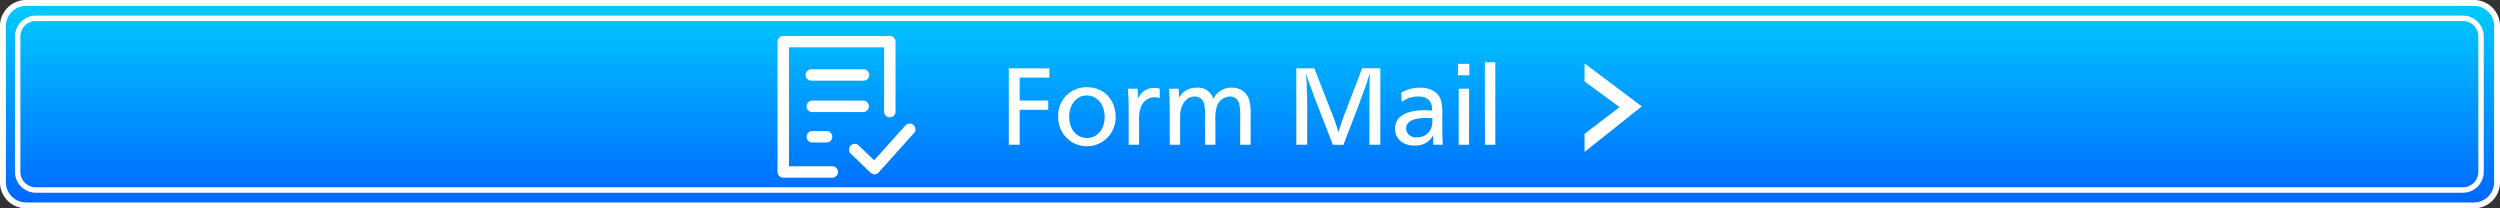 <svg id="レイヤー_1" data-name="レイヤー 1" xmlns="http://www.w3.org/2000/svg" xmlns:xlink="http://www.w3.org/1999/xlink" viewBox="0 0 480 40"><rect x="0" y="0" width="480" height="40" fill="#333333" stroke="none"/><defs><style>.cls-1{fill:none;}.cls-2{fill:url(#名称未設定グラデーション_6);}.cls-3{fill:#fff;}</style><linearGradient id="名称未設定グラデーション_6" x1="240" y1="39.434" x2="240" y2="0.566" gradientUnits="userSpaceOnUse"><stop offset="0" stop-color="#06f"/><stop offset="1" stop-color="#0cf"/></linearGradient></defs><title>bnr_Contact</title><rect class="cls-1" width="480" height="39.999"/><path class="cls-2" d="M5,0.566H475A4.434,4.434,0,0,1,479.435,5V35A4.435,4.435,0,0,1,475,39.434H5A4.435,4.435,0,0,1,.566,35V5A4.435,4.435,0,0,1,5,.566Z"/><path class="cls-3" d="M475,1.133A3.873,3.873,0,0,1,478.869,5V35A3.873,3.873,0,0,1,475,38.87H5A3.873,3.873,0,0,1,1.131,35V5A3.873,3.873,0,0,1,5,1.133H475M475,0H5A5,5,0,0,0,0,5V35a5,5,0,0,0,5,5H475a5,5,0,0,0,5-5V5a5,5,0,0,0-5-5h0Z" transform="translate(0 -0.001)"/><path class="cls-3" d="M472.876,4.04A2.965,2.965,0,0,1,475.838,7V33a2.965,2.965,0,0,1-2.962,2.962h-466A2.965,2.965,0,0,1,3.914,33V7A2.965,2.965,0,0,1,6.876,4.04h466m0-1.038h-466a4,4,0,0,0-4,4V33a4,4,0,0,0,4,4h466a4,4,0,0,0,4-4V7a4,4,0,0,0-4-4h0Z" transform="translate(0 -0.001)"/><path class="cls-3" d="M201.479,14.9h-5.7v4.4h5.479v1.782H195.78v6.711h-2.09V13.116h7.789V14.9Z" transform="translate(0 -0.001)"/><path class="cls-3" d="M214.2,22.512a5.513,5.513,0,1,1-11.023-.11,5.4,5.4,0,0,1,5.522-5.655C211.93,16.747,214.2,19.1,214.2,22.512Zm-8.911-.11c0,2.442,1.386,4.093,3.433,4.093,1.936,0,3.366-1.694,3.366-3.982,0-2.465-1.408-4.181-3.433-4.181C206.715,18.331,205.286,20.07,205.286,22.4Z" transform="translate(0 -0.001)"/><path class="cls-3" d="M218.419,17.033l0.11,1.915a3.246,3.246,0,0,1,3.036-2.069,3.4,3.4,0,0,1,1.1.154v1.827a2.281,2.281,0,0,0-.946-0.2,2.852,2.852,0,0,0-2.706,2,6.306,6.306,0,0,0-.309,2.156v4.973h-2V21.236c0-.858,0-1.254-0.044-2.531-0.022-.286,0-0.066-0.044-0.682-0.022-.814-0.022-0.484-0.044-0.99h1.848Z" transform="translate(0 -0.001)"/><path class="cls-3" d="M226.407,18.771a3.614,3.614,0,0,1,3.345-1.936,3.064,3.064,0,0,1,3.212,2.157,3.746,3.746,0,0,1,3.521-2.157,3.315,3.315,0,0,1,3.389,2.443,10.821,10.821,0,0,1,.242,2.859v5.655h-2v-5.28a8.973,8.973,0,0,0-.2-2.574,1.783,1.783,0,0,0-1.782-1.409,2.736,2.736,0,0,0-2.574,2.222,7.911,7.911,0,0,0-.2,2.486v4.555h-2V22.27a8.65,8.65,0,0,0-.176-2.354,1.8,1.8,0,0,0-1.8-1.386c-1.606,0-2.795,1.584-2.795,3.762v5.5h-2V21.72c0-1.145,0-.9-0.022-1.519-0.021-1.453-.044-2-0.109-3.169H226.3Z" transform="translate(0 -0.001)"/><path class="cls-3" d="M265.019,27.792h-2.09V19.41c0-.595,0-0.792.021-1.695v-0.9c0.022-1.8,0-1.012.044-2.376V14.084c-0.065.2-.109,0.33-0.132,0.374l-0.11.374-0.132.4-0.109.374c-0.11.4-.221,0.7-0.639,1.827-0.418,1.166-.286.792-0.484,1.32l-0.153.418c-0.309.858-.4,1.1-0.551,1.5l-2.75,7.129h-2.024l-2.772-7.129c-0.616-1.606-.33-0.858-0.857-2.245l-0.177-.528-0.22-.572a28.932,28.932,0,0,1-.99-2.838,3.963,3.963,0,0,0-.132-0.4V14.37c0,0.022.044,0.44,0.088,0.924,0.022,0.22.022,0.616,0.044,1.123,0,0.506.022,1.078,0.044,1.694,0.022,0.66.044,1.167,0.044,1.453v8.229h-2.09V13.116h3.454l2.883,7.372c0.616,1.584.418,1.056,0.66,1.649,0.176,0.484.33,0.9,0.33,0.9a19.68,19.68,0,0,1,.748,2.377c0.153-.551.2-0.7,0.616-1.915,0.176-.506.33-0.989,0.682-1.87l0.462-1.187,2.795-7.328h3.5V27.792Z" transform="translate(0 -0.001)"/><path class="cls-3" d="M269.021,17.825a6.811,6.811,0,0,1,3.608-.99c2.024,0,3.477.836,3.982,2.289a8.392,8.392,0,0,1,.309,2.948v2.464c0,0.551.021,1.738,0.044,2.354,0.021,0.265.021,0.462,0.065,0.9H275.2c-0.021-.418-0.021-0.44-0.021-0.968,0-.265,0-0.528.021-0.881a3.825,3.825,0,0,1-3.674,2c-2.2,0-3.675-1.3-3.675-3.257,0-2.244,2.024-3.521,5.633-3.521,0.418,0,.813.022,1.5,0.066-0.022-1.87-.858-2.707-2.729-2.707a5.142,5.142,0,0,0-3.124,1.056Zm6.007,4.884a8.874,8.874,0,0,0-1.078-.065c-2.685,0-3.982.682-3.982,2.09a1.837,1.837,0,0,0,2.09,1.628A2.832,2.832,0,0,0,274.7,24.8a3.421,3.421,0,0,0,.309-1.475,1.946,1.946,0,0,0,.021-0.4V22.709Z" transform="translate(0 -0.001)"/><path class="cls-3" d="M282.11,14.458h-2.179v-2.2h2.179v2.2Zm-0.044,13.334h-2V17.033h2v10.76Z" transform="translate(0 -0.001)"/><path class="cls-3" d="M287.1,27.792h-2V11.95h2V27.792Z" transform="translate(0 -0.001)"/><path class="cls-3" d="M304.234,29.17V25.7l6.72-5.137-6.72-4.925V12.17l10.99,8.26Z" transform="translate(0 -0.001)"/><path class="cls-3" d="M169.75,21.329V9.093H151.487V31.922h8.4a1.1,1.1,0,0,1,0,2.192h-9.5a1.1,1.1,0,0,1-1.1-1.1V8a1.1,1.1,0,0,1,1.1-1.1h20.454a1.1,1.1,0,0,1,1.1,1.1V21.329A1.1,1.1,0,1,1,169.75,21.329ZM175.393,24a1.1,1.1,0,0,0-1.552.091l-6.008,6.684-3.013-2.9a1.1,1.1,0,0,0-1.516,1.589l3.835,3.689a1.077,1.077,0,0,0,.767.31h0.037a1.1,1.1,0,0,0,.767-0.365l6.757-7.524A1.1,1.1,0,0,0,175.393,24Zm-9.661-10.7H155.87a1.1,1.1,0,1,0,0,2.192h9.862A1.1,1.1,0,1,0,165.732,13.294Zm1.1,7.122a1.1,1.1,0,0,0-1.1-1.1H155.87a1.1,1.1,0,0,0,0,2.192h9.862A1.1,1.1,0,0,0,166.828,20.416ZM155.87,25.165a1.1,1.1,0,0,0,0,2.192h2.922a1.1,1.1,0,0,0,0-2.192H155.87Z" transform="translate(0 -0.001)"/></svg>